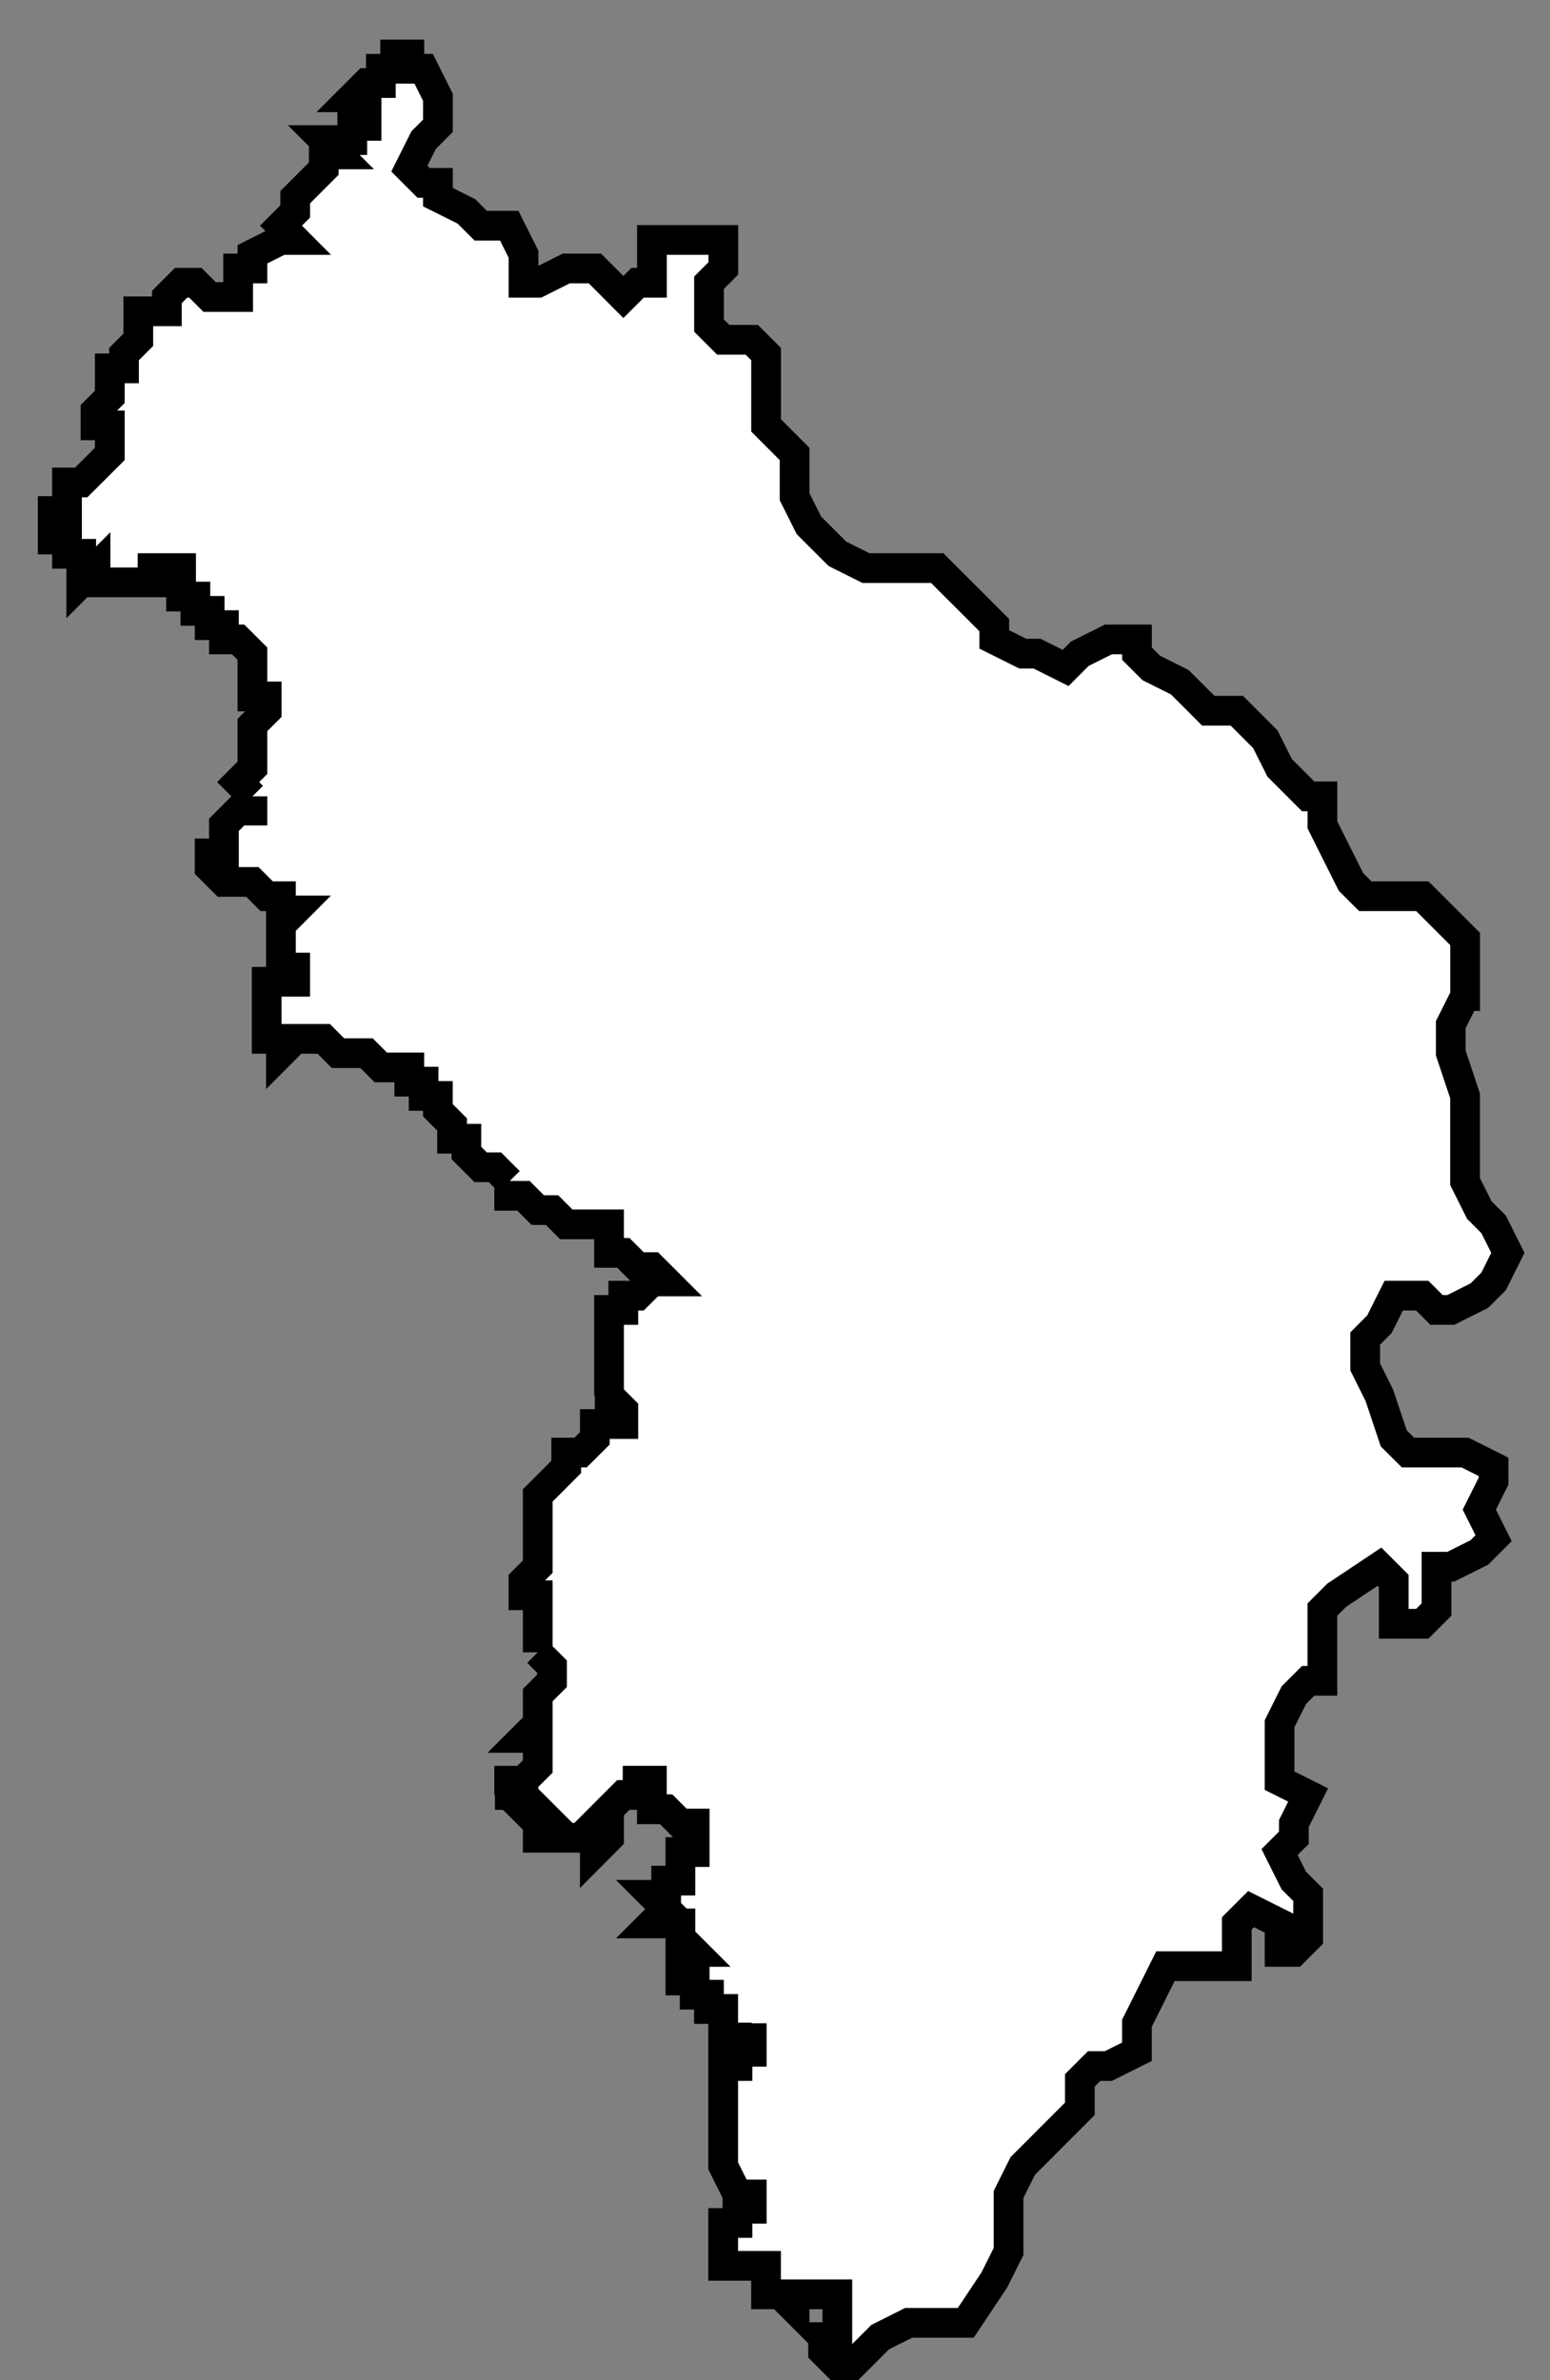 <?xml version="1.0" encoding="UTF-8"?> <svg xmlns="http://www.w3.org/2000/svg" width="28" height="43" viewBox="0 0 28 43" fill="none"><rect x="0" y="0" width="28" height="43" fill="#808080" stroke="none"/> <path d="M26.466 17.995L26.208 18.51V19.026L26.466 19.799V21.346L26.723 21.861L26.981 22.119L27.239 22.634L26.981 23.15L26.723 23.407L26.208 23.665H25.95L25.692 23.407H25.177L24.919 23.923L24.662 24.181V24.696L24.919 25.212L25.177 25.985L25.435 26.242H26.466L26.981 26.5V26.758L26.723 27.273L26.981 27.789L26.723 28.047L26.208 28.304H25.95V29.078L25.692 29.335H25.177V28.562L24.919 28.304L24.146 28.82L23.888 29.078V30.366H23.631L23.373 30.624L23.115 31.14V32.17L23.631 32.428L23.373 32.944V33.201L23.115 33.459L23.373 33.975L23.631 34.232V35.005L23.373 35.263H23.115V34.748L22.6 34.49L22.342 34.748V35.521H21.053L20.796 36.036L20.538 36.552V37.067L20.022 37.325H19.765L19.507 37.583V38.098L18.991 38.614L18.734 38.872L18.476 39.129L18.219 39.645V40.676L17.961 41.191L17.446 41.964H16.415L15.9 42.222L15.384 42.738H15.126L14.869 42.48V42.222H15.126V41.449H14.353V41.707L14.095 41.449H13.838V40.934H13.064V40.16H13.322V39.903H13.58V39.645H13.322L13.064 39.129V37.325H13.322V37.067H13.58V36.552V36.81H13.322H13.064V36.294H12.807V36.036H12.549V35.779H12.291V35.263H12.549L12.291 35.005V34.748H11.776L12.034 34.49L11.776 34.232H12.034V33.975H12.291V33.459H12.549V32.944H12.291L12.034 32.686H11.776V32.17H11.518V32.428H11.26L11.002 32.686L10.745 32.944H11.002V33.201L10.745 33.459V33.201H9.714V32.944H9.972L9.714 32.686L9.456 32.428V32.686L9.198 32.428V32.17H9.456L9.714 31.913V31.397H9.456L9.714 31.14V30.624L9.972 30.366V30.109L9.714 29.851V28.82H9.456V28.562L9.714 28.304V28.047V27.016L9.972 26.758L10.229 26.5V26.242H10.487L10.745 25.985V25.727H11.26V25.469L11.002 25.212V23.665H11.26V23.407H11.518L11.776 23.15H12.034L11.776 22.892H11.518L11.26 22.634H11.002V22.119H10.229L9.972 21.861H9.714L9.456 21.603H9.198V21.346L8.941 21.088H8.683L8.425 20.83V20.572H8.167V20.315L7.91 20.057V19.799L7.652 19.799V19.541H7.394V19.284H6.879L6.621 19.026H6.105L5.848 18.768H5.332L5.075 19.026V18.768H4.817V17.737H5.332V17.48H5.075V16.706L5.332 16.448H5.075V16.191H4.817L4.559 15.933H4.045L3.787 15.675V15.418H4.045V15.16V14.902L4.302 14.644H4.56V14.387L4.302 14.129L4.56 13.871V13.098L4.818 12.84V12.582H4.56V11.809L4.302 11.552H4.045V11.294H3.787V11.036H3.529V10.778H3.271V10.263H2.756V10.521H1.725V10.263L1.467 10.521V10.005H1.21V9.747H0.952V9.232H1.21V8.716H1.467L1.725 8.459L1.983 8.201V7.685H1.725V7.428L1.983 7.17V6.655H2.24V6.397L2.498 6.139V5.624H3.014V5.366L3.271 5.108H3.529L3.787 5.366H4.045H4.302V4.85H4.56V4.593L5.076 4.335H5.333L5.076 4.077L5.333 3.819V3.562L5.591 3.304L5.849 3.046V2.789H6.107L5.849 2.531H6.364V2.273H6.622V1.758H6.364L6.622 1.5H6.88V1.242H7.138V0.984H7.395V1.242H7.653L7.911 1.758V2.273L7.653 2.531L7.395 3.046L7.653 3.304H7.911V3.562L8.426 3.819L8.684 4.077H9.199L9.457 4.593V5.108H9.715L10.23 4.85H10.746L11.004 5.108L11.261 5.366L11.519 5.108H11.777V4.335H13.066V4.85L12.808 5.108V5.881L13.066 6.139H13.581L13.839 6.397V7.685L14.354 8.201V8.974L14.612 9.49L15.127 10.005L15.643 10.263H16.931L17.188 10.521L17.446 10.778L17.704 11.036L17.961 11.294V11.552L18.477 11.809H18.735L19.25 12.067L19.508 11.809L20.023 11.552H20.539V11.809L20.797 12.067L21.312 12.325L21.57 12.582L21.827 12.84H22.343L22.858 13.356L23.116 13.871L23.631 14.387H23.889V14.902L24.147 15.418L24.405 15.933L24.663 16.191H25.694L26.467 16.964V17.995H26.466Z" fill="white"></path> <path d="M13.322 37.067V37.325H13.064V39.129L13.322 39.645H13.58V39.903H13.322V40.16H13.064V40.934H13.838V41.449H14.095L14.353 41.707V41.449H15.126V42.222H14.869V42.48L15.126 42.738H15.384L15.9 42.222L16.415 41.964H17.446L17.961 41.191L18.219 40.676V39.645L18.476 39.129L18.734 38.872L18.991 38.614L19.507 38.098V37.583L19.765 37.325H20.022L20.538 37.067V36.552L20.796 36.036L21.053 35.521H22.342V34.748L22.6 34.49L23.115 34.748V35.263H23.373L23.631 35.005V34.232L23.373 33.975L23.115 33.459L23.373 33.201V32.944L23.631 32.428L23.115 32.17V31.14L23.373 30.624L23.631 30.366H23.888V29.078L24.146 28.82L24.919 28.304L25.177 28.562V29.335H25.692L25.95 29.078V28.304H26.208L26.723 28.047L26.981 27.789L26.723 27.273L26.981 26.758V26.5L26.466 26.242H25.435L25.177 25.985L24.919 25.212L24.662 24.696V24.181L24.919 23.923L25.177 23.407H25.692L25.95 23.665H26.208L26.723 23.407L26.981 23.15L27.239 22.634L26.981 22.119L26.723 21.861L26.466 21.346V19.799L26.208 19.026V18.51L26.466 17.995H26.467V16.964L25.694 16.191H24.663L24.405 15.933L24.147 15.418L23.889 14.902V14.387H23.631L23.116 13.871L22.858 13.356L22.343 12.84H21.827L21.57 12.582L21.312 12.325L20.797 12.067L20.539 11.809V11.552H20.023L19.508 11.809L19.25 12.067L18.735 11.809H18.477L17.961 11.552V11.294L17.704 11.036L17.446 10.778L17.188 10.521L16.931 10.263H15.643L15.127 10.005L14.612 9.49L14.354 8.974V8.201L13.839 7.685V6.397L13.581 6.139H13.066L12.808 5.881V5.108L13.066 4.85V4.335H11.777V5.108H11.519L11.261 5.366L11.004 5.108L10.746 4.85H10.23L9.715 5.108H9.457V4.593L9.199 4.077H8.684L8.426 3.819L7.911 3.562V3.304H7.653L7.395 3.046L7.653 2.531L7.911 2.273V1.758L7.653 1.242H7.395V0.984H7.138V1.242H6.88V1.5H6.622L6.364 1.758H6.622V2.273H6.364V2.531H5.849L6.107 2.789H5.849V3.046L5.591 3.304L5.333 3.562V3.819L5.076 4.077L5.333 4.335H5.076L4.56 4.593V4.85H4.302V5.366H4.045M13.322 37.067H13.58V36.552V36.81H13.322M13.322 37.067V36.81M13.322 36.81H13.064V36.294H12.807V36.036H12.549V35.779H12.291V35.263H12.549L12.291 35.005M12.291 35.005H12.549M12.291 35.005V34.748H11.776L12.034 34.49L11.776 34.232H12.034V33.975H12.291V33.459H12.549V32.944H12.291L12.034 32.686H11.776V32.17H11.518V32.428H11.26L11.002 32.686M11.002 32.686H11.26M11.002 32.686L10.745 32.944H11.002V33.201L10.745 33.459V33.201H9.714V32.944H9.972L9.714 32.686L9.456 32.428M9.456 32.428V32.686L9.198 32.428M9.456 32.428V32.17M9.198 32.428H8.941M9.198 32.428V32.17H9.456M9.456 32.17L9.714 31.913V31.397H9.456L9.714 31.14V30.624L9.972 30.366V30.109L9.714 29.851M9.714 29.851H9.972M9.714 29.851V28.82H9.456V28.562L9.714 28.304V28.047M9.714 28.047H9.456M9.714 28.047V27.016L9.972 26.758L10.229 26.5V26.242H10.487L10.745 25.985V25.727H11.26V25.469L11.002 25.212M11.002 25.212H10.745M11.002 25.212V23.665H11.26V23.407H11.518L11.776 23.15H12.034L11.776 22.892H11.518L11.26 22.634H11.002V22.119H10.229L9.972 21.861H9.714L9.456 21.603H9.198V21.346M9.198 21.346H8.941M9.198 21.346L8.941 21.088H8.683L8.425 20.83V20.572H8.167V20.315L7.91 20.057V19.799L7.652 19.799V19.541H7.394V19.284H6.879L6.621 19.026H6.105L5.848 18.768H5.332L5.075 19.026V18.768H4.817V17.737H5.332V17.48H5.075V16.706L5.332 16.448H5.075V16.191H4.817L4.559 15.933H4.045L3.787 15.675V15.418H4.045V15.16M4.045 15.16H3.787M4.045 15.16V14.902L4.302 14.644H4.56V14.387M4.56 14.387H4.302M4.56 14.387L4.302 14.129L4.56 13.871V13.098L4.818 12.84V12.582H4.56V11.809L4.302 11.552H4.045V11.294H3.787V11.036H3.529V10.778H3.271V10.263H2.756V10.521H1.725V10.263L1.467 10.521V10.005H1.21V9.747H0.952V9.232H1.21V8.716H1.467L1.725 8.459L1.983 8.201V7.685H1.725V7.428L1.983 7.17V6.655H2.24V6.397L2.498 6.139V5.624H3.014V5.366L3.271 5.108H3.529L3.787 5.366H4.045M4.045 5.366V5.624" stroke="black" stroke-width="0.537"></path> </svg> 